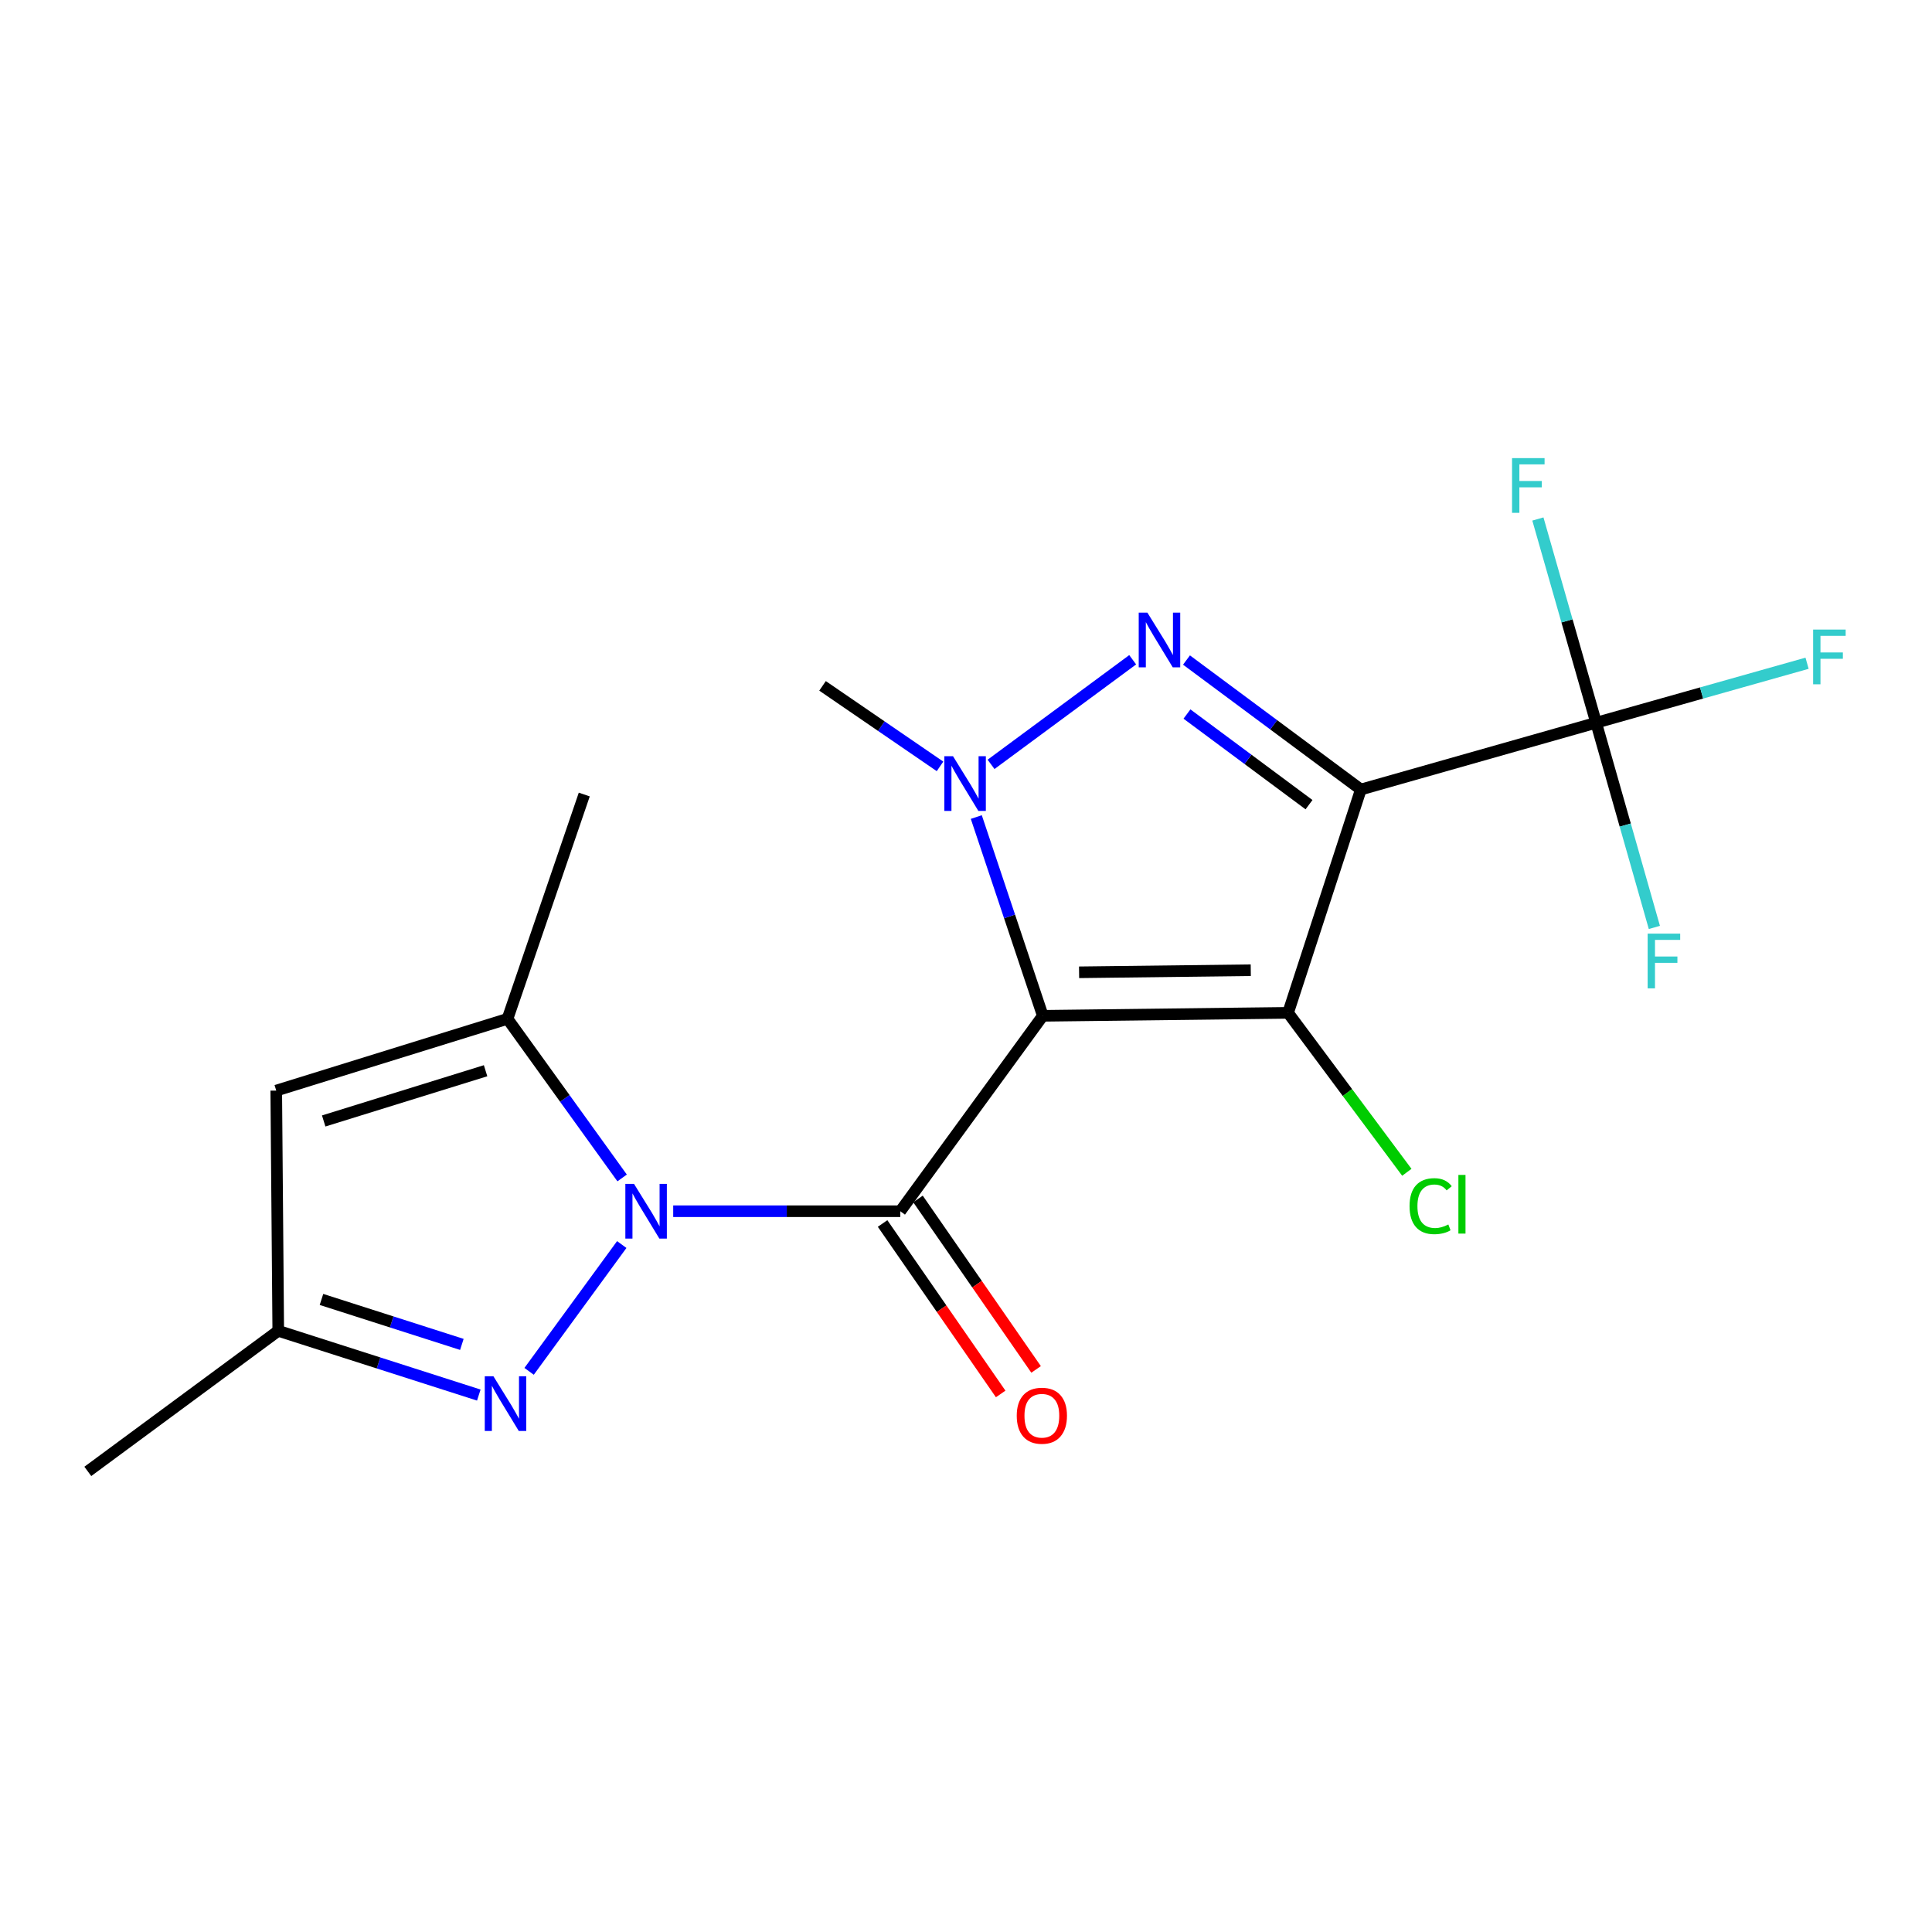 <?xml version='1.0' encoding='iso-8859-1'?>
<svg version='1.1' baseProfile='full'
              xmlns='http://www.w3.org/2000/svg'
                      xmlns:rdkit='http://www.rdkit.org/xml'
                      xmlns:xlink='http://www.w3.org/1999/xlink'
                  xml:space='preserve'
width='1000px' height='1000px' viewBox='0 0 1000 1000'>
<!-- END OF HEADER -->
<rect style='opacity:1.0;fill:#FFFFFF;stroke:none' width='1000' height='1000' x='0' y='0'> </rect>
<path class='bond-1' d='M 539.76,525.783 L 465.988,626.928' style='fill:none;fill-rule:evenodd;stroke:#000000;stroke-width:6px;stroke-linecap:butt;stroke-linejoin:miter;stroke-opacity:1' />
<path class='bond-2' d='M 539.76,525.783 L 666.705,524.247' style='fill:none;fill-rule:evenodd;stroke:#000000;stroke-width:6px;stroke-linecap:butt;stroke-linejoin:miter;stroke-opacity:1' />
<path class='bond-2' d='M 558.532,503.259 L 647.394,502.184' style='fill:none;fill-rule:evenodd;stroke:#000000;stroke-width:6px;stroke-linecap:butt;stroke-linejoin:miter;stroke-opacity:1' />
<path class='bond-5' d='M 539.76,525.783 L 522.544,474.338' style='fill:none;fill-rule:evenodd;stroke:#000000;stroke-width:6px;stroke-linecap:butt;stroke-linejoin:miter;stroke-opacity:1' />
<path class='bond-5' d='M 522.544,474.338 L 505.329,422.893' style='fill:none;fill-rule:evenodd;stroke:#0000FF;stroke-width:6px;stroke-linecap:butt;stroke-linejoin:miter;stroke-opacity:1' />
<path class='bond-0' d='M 704.371,408.648 L 666.705,524.247' style='fill:none;fill-rule:evenodd;stroke:#000000;stroke-width:6px;stroke-linecap:butt;stroke-linejoin:miter;stroke-opacity:1' />
<path class='bond-7' d='M 704.371,408.648 L 826.152,374.09' style='fill:none;fill-rule:evenodd;stroke:#000000;stroke-width:6px;stroke-linecap:butt;stroke-linejoin:miter;stroke-opacity:1' />
<path class='bond-19' d='M 704.371,408.648 L 659.249,375.14' style='fill:none;fill-rule:evenodd;stroke:#000000;stroke-width:6px;stroke-linecap:butt;stroke-linejoin:miter;stroke-opacity:1' />
<path class='bond-19' d='M 659.249,375.14 L 614.128,341.632' style='fill:none;fill-rule:evenodd;stroke:#0000FF;stroke-width:6px;stroke-linecap:butt;stroke-linejoin:miter;stroke-opacity:1' />
<path class='bond-19' d='M 677.543,416.495 L 645.957,393.039' style='fill:none;fill-rule:evenodd;stroke:#000000;stroke-width:6px;stroke-linecap:butt;stroke-linejoin:miter;stroke-opacity:1' />
<path class='bond-19' d='M 645.957,393.039 L 614.372,369.584' style='fill:none;fill-rule:evenodd;stroke:#0000FF;stroke-width:6px;stroke-linecap:butt;stroke-linejoin:miter;stroke-opacity:1' />
<path class='bond-3' d='M 465.988,626.928 L 407.22,626.928' style='fill:none;fill-rule:evenodd;stroke:#000000;stroke-width:6px;stroke-linecap:butt;stroke-linejoin:miter;stroke-opacity:1' />
<path class='bond-3' d='M 407.22,626.928 L 348.452,626.928' style='fill:none;fill-rule:evenodd;stroke:#0000FF;stroke-width:6px;stroke-linecap:butt;stroke-linejoin:miter;stroke-opacity:1' />
<path class='bond-11' d='M 456.825,633.277 L 487.388,677.391' style='fill:none;fill-rule:evenodd;stroke:#000000;stroke-width:6px;stroke-linecap:butt;stroke-linejoin:miter;stroke-opacity:1' />
<path class='bond-11' d='M 487.388,677.391 L 517.951,721.505' style='fill:none;fill-rule:evenodd;stroke:#FF0000;stroke-width:6px;stroke-linecap:butt;stroke-linejoin:miter;stroke-opacity:1' />
<path class='bond-11' d='M 475.151,620.58 L 505.714,664.694' style='fill:none;fill-rule:evenodd;stroke:#000000;stroke-width:6px;stroke-linecap:butt;stroke-linejoin:miter;stroke-opacity:1' />
<path class='bond-11' d='M 505.714,664.694 L 536.278,708.808' style='fill:none;fill-rule:evenodd;stroke:#FF0000;stroke-width:6px;stroke-linecap:butt;stroke-linejoin:miter;stroke-opacity:1' />
<path class='bond-12' d='M 666.705,524.247 L 697.44,565.511' style='fill:none;fill-rule:evenodd;stroke:#000000;stroke-width:6px;stroke-linecap:butt;stroke-linejoin:miter;stroke-opacity:1' />
<path class='bond-12' d='M 697.44,565.511 L 728.176,606.775' style='fill:none;fill-rule:evenodd;stroke:#00CC00;stroke-width:6px;stroke-linecap:butt;stroke-linejoin:miter;stroke-opacity:1' />
<path class='bond-6' d='M 321.823,644.172 L 273.864,709.803' style='fill:none;fill-rule:evenodd;stroke:#0000FF;stroke-width:6px;stroke-linecap:butt;stroke-linejoin:miter;stroke-opacity:1' />
<path class='bond-8' d='M 322.011,609.7 L 292.347,568.522' style='fill:none;fill-rule:evenodd;stroke:#0000FF;stroke-width:6px;stroke-linecap:butt;stroke-linejoin:miter;stroke-opacity:1' />
<path class='bond-8' d='M 292.347,568.522 L 262.682,527.344' style='fill:none;fill-rule:evenodd;stroke:#000000;stroke-width:6px;stroke-linecap:butt;stroke-linejoin:miter;stroke-opacity:1' />
<path class='bond-4' d='M 586.275,341.489 L 512.966,395.639' style='fill:none;fill-rule:evenodd;stroke:#0000FF;stroke-width:6px;stroke-linecap:butt;stroke-linejoin:miter;stroke-opacity:1' />
<path class='bond-16' d='M 486.554,396.672 L 456.15,375.837' style='fill:none;fill-rule:evenodd;stroke:#0000FF;stroke-width:6px;stroke-linecap:butt;stroke-linejoin:miter;stroke-opacity:1' />
<path class='bond-16' d='M 456.15,375.837 L 425.746,355.003' style='fill:none;fill-rule:evenodd;stroke:#000000;stroke-width:6px;stroke-linecap:butt;stroke-linejoin:miter;stroke-opacity:1' />
<path class='bond-10' d='M 247.826,722.083 L 195.925,705.459' style='fill:none;fill-rule:evenodd;stroke:#0000FF;stroke-width:6px;stroke-linecap:butt;stroke-linejoin:miter;stroke-opacity:1' />
<path class='bond-10' d='M 195.925,705.459 L 144.023,688.834' style='fill:none;fill-rule:evenodd;stroke:#000000;stroke-width:6px;stroke-linecap:butt;stroke-linejoin:miter;stroke-opacity:1' />
<path class='bond-10' d='M 239.057,695.863 L 202.726,684.226' style='fill:none;fill-rule:evenodd;stroke:#0000FF;stroke-width:6px;stroke-linecap:butt;stroke-linejoin:miter;stroke-opacity:1' />
<path class='bond-10' d='M 202.726,684.226 L 166.395,672.589' style='fill:none;fill-rule:evenodd;stroke:#000000;stroke-width:6px;stroke-linecap:butt;stroke-linejoin:miter;stroke-opacity:1' />
<path class='bond-13' d='M 826.152,374.09 L 811.08,321.363' style='fill:none;fill-rule:evenodd;stroke:#000000;stroke-width:6px;stroke-linecap:butt;stroke-linejoin:miter;stroke-opacity:1' />
<path class='bond-13' d='M 811.08,321.363 L 796.009,268.635' style='fill:none;fill-rule:evenodd;stroke:#33CCCC;stroke-width:6px;stroke-linecap:butt;stroke-linejoin:miter;stroke-opacity:1' />
<path class='bond-14' d='M 826.152,374.09 L 841.226,427.066' style='fill:none;fill-rule:evenodd;stroke:#000000;stroke-width:6px;stroke-linecap:butt;stroke-linejoin:miter;stroke-opacity:1' />
<path class='bond-14' d='M 841.226,427.066 L 856.3,480.041' style='fill:none;fill-rule:evenodd;stroke:#33CCCC;stroke-width:6px;stroke-linecap:butt;stroke-linejoin:miter;stroke-opacity:1' />
<path class='bond-15' d='M 826.152,374.09 L 880.743,358.689' style='fill:none;fill-rule:evenodd;stroke:#000000;stroke-width:6px;stroke-linecap:butt;stroke-linejoin:miter;stroke-opacity:1' />
<path class='bond-15' d='M 880.743,358.689 L 935.335,343.289' style='fill:none;fill-rule:evenodd;stroke:#33CCCC;stroke-width:6px;stroke-linecap:butt;stroke-linejoin:miter;stroke-opacity:1' />
<path class='bond-9' d='M 262.682,527.344 L 142.983,564.49' style='fill:none;fill-rule:evenodd;stroke:#000000;stroke-width:6px;stroke-linecap:butt;stroke-linejoin:miter;stroke-opacity:1' />
<path class='bond-9' d='M 251.335,554.209 L 167.546,580.211' style='fill:none;fill-rule:evenodd;stroke:#000000;stroke-width:6px;stroke-linecap:butt;stroke-linejoin:miter;stroke-opacity:1' />
<path class='bond-17' d='M 262.682,527.344 L 302.417,411.249' style='fill:none;fill-rule:evenodd;stroke:#000000;stroke-width:6px;stroke-linecap:butt;stroke-linejoin:miter;stroke-opacity:1' />
<path class='bond-20' d='M 142.983,564.49 L 144.023,688.834' style='fill:none;fill-rule:evenodd;stroke:#000000;stroke-width:6px;stroke-linecap:butt;stroke-linejoin:miter;stroke-opacity:1' />
<path class='bond-18' d='M 144.023,688.834 L 45.455,761.59' style='fill:none;fill-rule:evenodd;stroke:#000000;stroke-width:6px;stroke-linecap:butt;stroke-linejoin:miter;stroke-opacity:1' />
<path  class='atom-4' d='M 328.163 612.768
L 337.443 627.768
Q 338.363 629.248, 339.843 631.928
Q 341.323 634.608, 341.403 634.768
L 341.403 612.768
L 345.163 612.768
L 345.163 641.088
L 341.283 641.088
L 331.323 624.688
Q 330.163 622.768, 328.923 620.568
Q 327.723 618.368, 327.363 617.688
L 327.363 641.088
L 323.683 641.088
L 323.683 612.768
L 328.163 612.768
' fill='#0000FF'/>
<path  class='atom-5' d='M 593.882 317.087
L 603.162 332.087
Q 604.082 333.567, 605.562 336.247
Q 607.042 338.927, 607.122 339.087
L 607.122 317.087
L 610.882 317.087
L 610.882 345.407
L 607.002 345.407
L 597.042 329.007
Q 595.882 327.087, 594.642 324.887
Q 593.442 322.687, 593.082 322.007
L 593.082 345.407
L 589.402 345.407
L 589.402 317.087
L 593.882 317.087
' fill='#0000FF'/>
<path  class='atom-6' d='M 493.27 391.403
L 502.55 406.403
Q 503.47 407.883, 504.95 410.563
Q 506.43 413.243, 506.51 413.403
L 506.51 391.403
L 510.27 391.403
L 510.27 419.723
L 506.39 419.723
L 496.43 403.323
Q 495.27 401.403, 494.03 399.203
Q 492.83 397.003, 492.47 396.323
L 492.47 419.723
L 488.79 419.723
L 488.79 391.403
L 493.27 391.403
' fill='#0000FF'/>
<path  class='atom-7' d='M 255.394 712.352
L 264.674 727.352
Q 265.594 728.832, 267.074 731.512
Q 268.554 734.192, 268.634 734.352
L 268.634 712.352
L 272.394 712.352
L 272.394 740.672
L 268.514 740.672
L 258.554 724.272
Q 257.394 722.352, 256.154 720.152
Q 254.954 717.952, 254.594 717.272
L 254.594 740.672
L 250.914 740.672
L 250.914 712.352
L 255.394 712.352
' fill='#0000FF'/>
<path  class='atom-12' d='M 526.264 732.773
Q 526.264 725.973, 529.624 722.173
Q 532.984 718.373, 539.264 718.373
Q 545.544 718.373, 548.904 722.173
Q 552.264 725.973, 552.264 732.773
Q 552.264 739.653, 548.864 743.573
Q 545.464 747.453, 539.264 747.453
Q 533.024 747.453, 529.624 743.573
Q 526.264 739.693, 526.264 732.773
M 539.264 744.253
Q 543.584 744.253, 545.904 741.373
Q 548.264 738.453, 548.264 732.773
Q 548.264 727.213, 545.904 724.413
Q 543.584 721.573, 539.264 721.573
Q 534.944 721.573, 532.584 724.373
Q 530.264 727.173, 530.264 732.773
Q 530.264 738.493, 532.584 741.373
Q 534.944 744.253, 539.264 744.253
' fill='#FF0000'/>
<path  class='atom-13' d='M 729.582 624.304
Q 729.582 617.264, 732.862 613.584
Q 736.182 609.864, 742.462 609.864
Q 748.302 609.864, 751.422 613.984
L 748.782 616.144
Q 746.502 613.144, 742.462 613.144
Q 738.182 613.144, 735.902 616.024
Q 733.662 618.864, 733.662 624.304
Q 733.662 629.904, 735.982 632.784
Q 738.342 635.664, 742.902 635.664
Q 746.022 635.664, 749.662 633.784
L 750.782 636.784
Q 749.302 637.744, 747.062 638.304
Q 744.822 638.864, 742.342 638.864
Q 736.182 638.864, 732.862 635.104
Q 729.582 631.344, 729.582 624.304
' fill='#00CC00'/>
<path  class='atom-13' d='M 754.862 608.144
L 758.542 608.144
L 758.542 638.504
L 754.862 638.504
L 754.862 608.144
' fill='#00CC00'/>
<path  class='atom-14' d='M 782.629 237.122
L 799.469 237.122
L 799.469 240.362
L 786.429 240.362
L 786.429 248.962
L 798.029 248.962
L 798.029 252.242
L 786.429 252.242
L 786.429 265.442
L 782.629 265.442
L 782.629 237.122
' fill='#33CCCC'/>
<path  class='atom-15' d='M 852.821 483.246
L 869.661 483.246
L 869.661 486.486
L 856.621 486.486
L 856.621 495.086
L 868.221 495.086
L 868.221 498.366
L 856.621 498.366
L 856.621 511.566
L 852.821 511.566
L 852.821 483.246
' fill='#33CCCC'/>
<path  class='atom-16' d='M 938.471 325.868
L 955.311 325.868
L 955.311 329.108
L 942.271 329.108
L 942.271 337.708
L 953.871 337.708
L 953.871 340.988
L 942.271 340.988
L 942.271 354.188
L 938.471 354.188
L 938.471 325.868
' fill='#33CCCC'/>
</svg>

